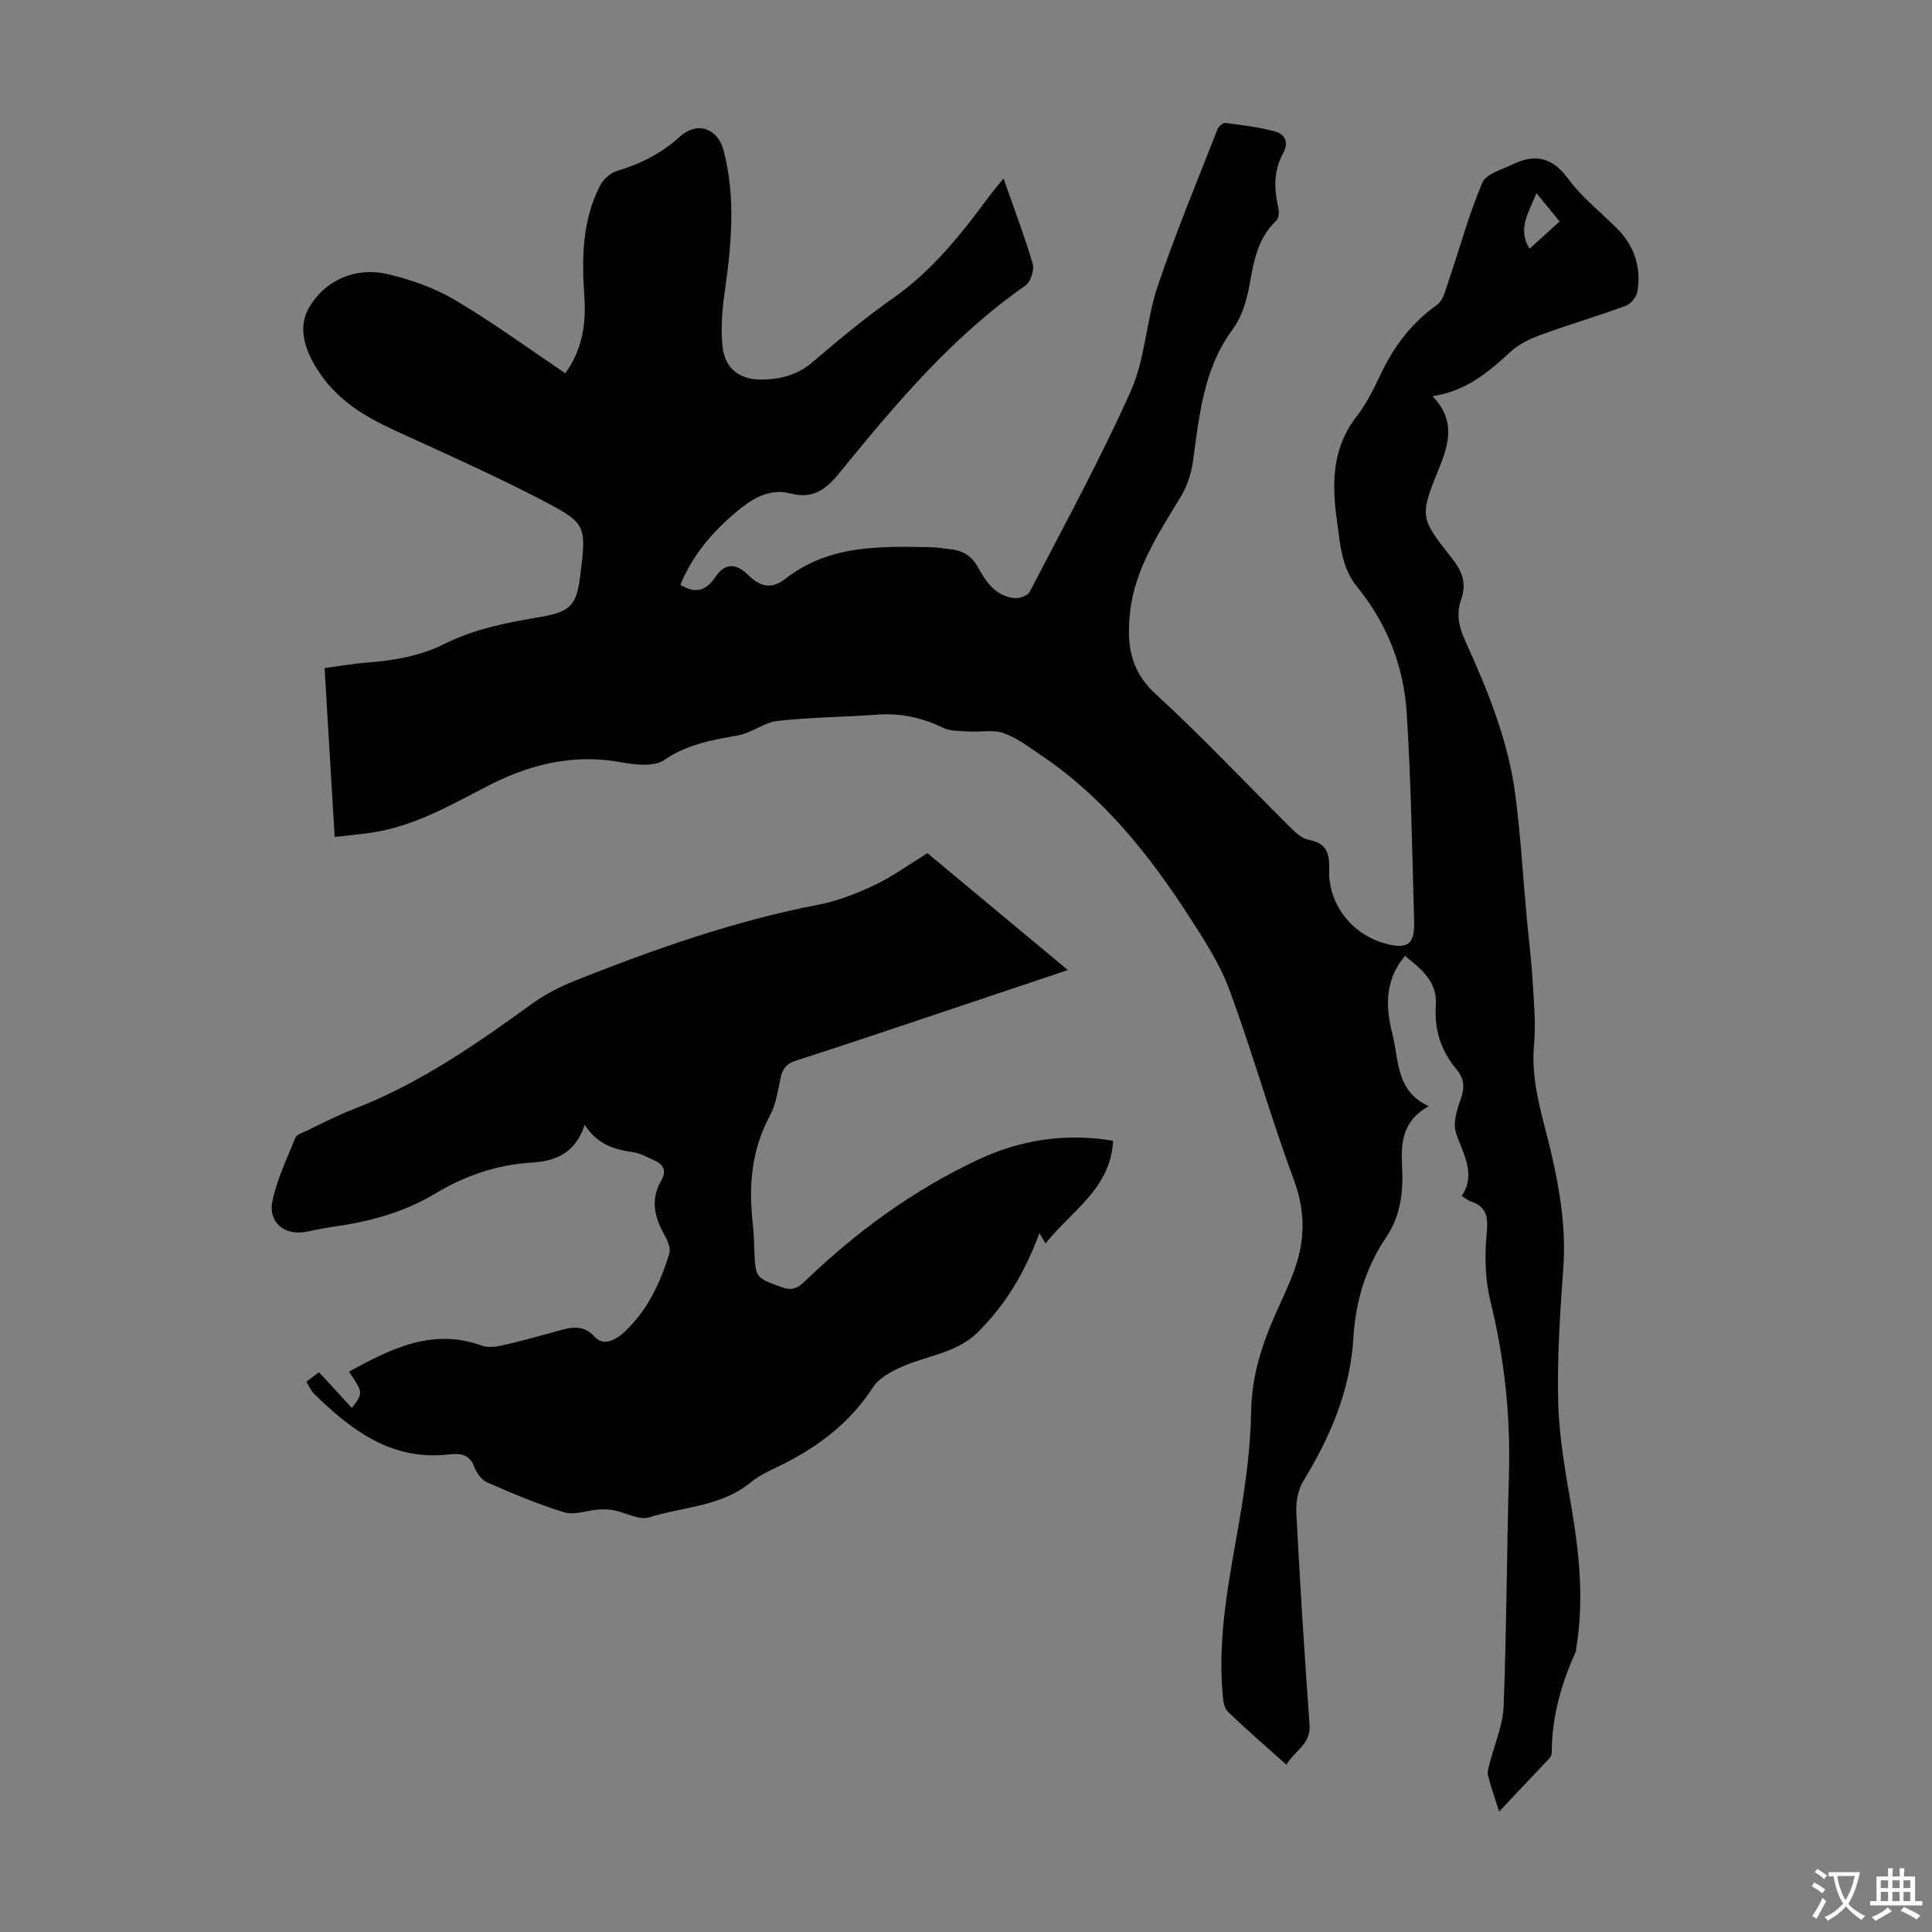 <svg enable-background="new 0 0 400 400" viewBox="0 0 400 400" xmlns="http://www.w3.org/2000/svg"><rect x="0" y="0" width="400" height="400" fill="#808080" stroke="none"/><path d="m310.38 375.07c-.88-2.79-1.7-5.1-2.3-7.46-.19-.75.12-1.66.32-2.47.99-3.96 2.75-7.88 2.91-11.87.62-15.98.64-31.99 1.1-47.98.35-12.16-.92-24.07-3.84-35.9-1.1-4.47-1.2-9.37-.77-13.98.32-3.4.05-5.58-3.37-6.71-.51-.17-.95-.57-1.79-1.09 3.07-4.68.21-8.72-1.21-13.14-.65-2.02.23-4.75 1.01-6.95.85-2.37.71-4.22-.89-6.13-3.23-3.85-4.62-8.23-4.27-13.33.32-4.7-2.93-7.43-6.4-10.14-4.26 5.06-4.01 10.63-2.57 16.31 1.36 5.35.67 11.67 7.49 14.79-5.4 2.99-5.79 7.52-5.52 12.42.29 5.19-.24 10.23-3.3 14.75-4.24 6.25-6.33 13.32-6.77 20.77-.65 10.93-4.78 20.5-10.38 29.68-1.11 1.83-1.55 4.4-1.44 6.59.76 14.64 1.68 29.27 2.74 43.89.29 4.03-3.07 5.32-4.8 8.24-4.26-3.82-8.33-7.3-12.16-11.03-.8-.78-.94-2.42-1.05-3.69-1.05-12.2 1.45-24.04 3.5-35.95 1.28-7.45 2.3-15.04 2.42-22.58.13-7.42 2.32-14.02 5.27-20.57 1.32-2.95 2.73-5.89 3.79-8.93 2.12-6.07 2.14-11.95-.19-18.25-4.81-12.97-8.55-26.34-13.33-39.33-1.98-5.38-5.22-10.37-8.36-15.24-8.3-12.86-17.77-24.72-30.65-33.41-2.5-1.69-4.98-3.6-7.77-4.59-2.15-.77-4.77-.18-7.17-.34-1.83-.12-3.86-.03-5.43-.79-4.34-2.11-8.78-3.05-13.59-2.7-6.88.5-13.81.54-20.66 1.31-2.78.31-5.33 2.48-8.13 2.98-5.39.96-10.55 1.85-15.33 5.11-2.09 1.43-5.93 1-8.8.47-10.08-1.86-19.2.44-28.1 5.09-7.51 3.92-14.96 8.15-23.54 9.45-2.41.36-4.85.58-7.76.92-.7-11.71-1.39-23.15-2.09-34.97 3.01-.4 5.84-.91 8.68-1.13 5.61-.43 11.08-1.34 16.18-3.89 6.26-3.13 13.03-4.42 19.88-5.57 6.44-1.09 7.47-2.58 8.26-9.05 1.19-9.78 1.14-10.36-7.62-14.94-8.41-4.4-17.06-8.34-25.7-12.28-6.52-2.97-13.19-5.63-18.18-11.08-.3-.33-.63-.64-.91-.99-3.71-4.69-6.78-10.51-3.8-15.71 3.14-5.49 9.45-8.52 16.28-6.92 4.8 1.12 9.67 2.84 13.9 5.34 7.79 4.6 15.12 9.97 22.86 15.17 3.54-4.83 4.34-10.24 3.95-15.87-.54-7.9-.47-15.7 3.24-22.93.67-1.31 2.13-2.66 3.49-3.07 4.91-1.46 9.25-3.65 13.1-7.14 3.56-3.22 7.8-1.69 9 2.89 2.59 9.87 1.59 19.74.19 29.65-.51 3.61-.79 7.37-.4 10.97.51 4.67 3.66 6.95 8.41 6.82 3.75-.1 7.15-1 10.18-3.58 5.45-4.64 10.97-9.25 16.82-13.36 8.12-5.71 14.1-13.29 19.88-21.13.7-.96 1.49-1.85 2.88-3.56 2.22 6.34 4.36 11.92 6.03 17.64.38 1.3-.42 3.78-1.5 4.53-15.28 10.62-27.02 24.72-38.64 38.94-2.69 3.29-5.41 5.3-9.99 4.1-4.73-1.24-8.48 1.45-11.82 4.32-4.69 4.03-8.6 8.74-10.99 14.59 3.13 1.91 5.3 1.29 7.29-1.66 1.9-2.82 4.18-2.91 6.69-.43 2.42 2.4 4.84 3.14 7.68.91 9.07-7.16 19.77-6.81 30.43-6.6 1.11.02 2.22.26 3.34.35 2.69.22 4.74 1.18 6.17 3.77 1.67 3.04 3.7 6.07 7.63 6.41 1.02.09 2.69-.51 3.1-1.29 7.14-13.8 14.63-27.45 20.95-41.62 2.99-6.72 3.17-14.63 5.55-21.69 3.7-10.98 8.18-21.71 12.4-32.51.22-.57 1.14-1.34 1.64-1.27 3.42.44 6.87.87 10.19 1.74 2.12.56 2.97 2.27 1.76 4.48-2.02 3.66-1.93 7.47-1 11.41.19.82.07 2.14-.46 2.64-3.31 3.12-4.41 7.13-5.17 11.39-.7 3.94-1.43 7.81-3.95 11.23-5.93 8.08-6.81 17.73-8.12 27.26-.35 2.53-1.26 5.16-2.58 7.34-4.51 7.48-9.41 14.76-10.42 23.73-.72 6.38-.15 12.05 5.25 16.99 9.65 8.84 18.62 18.42 27.92 27.64 1.08 1.07 2.41 2.31 3.79 2.57 3.68.69 4.37 2.74 4.25 6.14-.26 7.15 4.69 13.44 11.54 15.32 4.67 1.28 6.19.23 6.05-4.54-.42-14.42-.61-28.85-1.54-43.24-.62-9.63-4.06-18.45-10.3-26.1-3.24-3.97-3.51-9.06-4.18-13.95-1.04-7.6-.92-14.81 4.13-21.3 2.17-2.79 3.71-6.12 5.27-9.33 2.69-5.53 6.31-10.15 11.37-13.77 1.35-.96 1.83-3.3 2.44-5.1 2.3-6.73 4.15-13.64 6.92-20.16.79-1.85 4.08-2.74 6.34-3.83 4.57-2.21 8.14-1.48 11.4 2.95 2.82 3.83 6.69 6.89 10.1 10.29 3.68 3.66 5.12 8.12 4.27 13.17-.19 1.1-1.39 2.52-2.44 2.91-5.77 2.12-11.68 3.85-17.45 5.96-2.25.82-4.59 1.91-6.32 3.5-4.57 4.2-9.18 8.19-16.21 9.24 4.69 4.85 3.51 9.6 1.49 14.59-4.17 10.31-4.2 10.45 2.55 18.98 2.16 2.73 3.06 5.24 1.9 8.5-1.03 2.89-.53 5.56.75 8.37 4.72 10.4 9.07 20.98 10.51 32.41 1.06 8.43 1.57 16.93 2.34 25.39.39 4.23.93 8.46 1.19 12.7.27 4.45.69 8.95.29 13.36-.72 7.94 1.94 15.27 3.65 22.73 1.78 7.79 3 15.49 2.41 23.52-.67 9.26-1.29 18.57-1.05 27.83.19 7.2 1.5 14.39 2.72 21.52 1.66 9.77 2.66 19.51 1 29.36-.04.22.01.47-.08.66-3.02 6.67-4.98 13.58-4.98 20.97 0 .4-.26.89-.55 1.2-3.35 3.53-6.72 7.09-10.34 10.95zm7.72-335.1c-1.59 4.1-3.98 7.36-1.43 11.53 2.04-1.85 4.05-3.67 6.24-5.65-1.58-1.93-3.01-3.68-4.81-5.88z" fill="#010102"/><path d="m192.01 176.64c9.46 7.87 19.07 15.87 29.08 24.2-8.36 2.81-16.28 5.47-24.21 8.12-10.7 3.58-21.38 7.19-32.12 10.65-1.87.6-2.69 1.58-3.1 3.39-.61 2.72-.99 5.64-2.28 8.03-3.85 7.12-4.4 14.62-3.52 22.42.2 1.78.25 3.57.32 5.36.23 5.82.26 5.71 5.72 7.71 2.04.75 3.25.19 4.68-1.19 10.71-10.31 22.6-19.02 36.11-25.31 8.79-4.1 18.1-5.48 27.76-3.83-.49 9.92-8.63 14.48-13.98 21.26-.47-.79-.81-1.35-1.28-2.14-2.97 8.1-7.01 14.84-12.75 20.52-4.38 4.32-10.46 4.8-15.72 7.14-2.22.99-4.76 2.35-6 4.28-4.86 7.51-11.61 12.51-19.48 16.32-2.01.97-4.11 1.93-5.81 3.33-6.11 5.05-13.97 5.03-21.02 7.25-2.08.66-4.86-.99-7.34-1.47-1.05-.2-2.16-.22-3.23-.14-2.36.18-4.94 1.2-7.03.56-5.44-1.65-10.7-3.9-15.92-6.17-1.16-.5-2.2-1.96-2.68-3.21-1.04-2.72-2.95-2.85-5.35-2.58-11.78 1.32-20.14-5.01-27.88-12.62-.62-.6-.95-1.49-1.54-2.44.83-.64 1.59-1.22 2.59-1.99 2.31 2.51 4.55 4.94 6.82 7.41 2.36-3.12 2.36-3.12-.59-7.52 8.66-4.71 17.18-9.11 27.5-5.38 1.25.45 2.87.26 4.22-.04 3.81-.87 7.58-1.92 11.36-2.96 2.79-.77 5.26-1.55 7.82 1.2 1.97 2.12 4.61.4 6.26-1.17 4.67-4.41 7.35-10.1 9.16-16.15.34-1.14-.46-2.83-1.13-4.04-2.02-3.63-2.76-7.24-.54-11.03 1.19-2.04.45-3.37-1.52-4.21-1.43-.61-2.85-1.45-4.35-1.66-3.91-.54-7.43-1.65-9.98-5.66-1.88 5.72-5.86 7.52-10.94 7.82-7.18.42-13.89 2.73-19.95 6.38-6.69 4.03-13.9 5.9-21.47 6.95-1.77.25-3.52.64-5.28.99-4.39.88-7.93-1.87-7.03-6.29.93-4.52 3.01-8.82 4.76-13.15.27-.66 1.4-1.03 2.2-1.4 3.33-1.58 6.61-3.31 10.05-4.63 13.5-5.22 25.22-13.38 36.83-21.79 2.67-1.94 5.72-3.48 8.8-4.71 16.42-6.54 33.05-12.4 50.49-15.76 4.01-.77 7.96-2.34 11.66-4.1s7.06-4.23 10.83-6.55z" fill="#010102"/><g fill="#fcfbfa"><path d="m377.9 391.2c-.2.3-.4.5-.6.8-.7-.6-1.4-1-2.2-1.5.2-.3.4-.5.5-.8.6.4 1.4.8 2.3 1.5zm-1.8 6.1c-.2-.2-.5-.4-.9-.6.4-.6.8-1.2 1.2-1.9s.7-1.3.9-1.9c.3.3.5.5.8.7-.7 1.3-1.4 2.6-2 3.7zm2.2-9c-.3.3-.5.5-.6.8-.6-.6-1.3-1.1-2-1.5.3-.3.5-.5.6-.7.6.5 1.3.9 2 1.4zm.3.2v-.9h2 4.5c-.3 1.3-.6 2.5-1 3.6s-.9 2.1-1.4 3c.4.5 1 1 1.6 1.4s1.2.8 1.9 1.1c-.3.2-.5.4-.8.8-.4-.3-1-.7-1.6-1.2s-1.2-1.1-1.6-1.6c-.5.6-1.1 1.1-1.7 1.6s-1.4.9-2.1 1.4c-.1-.3-.3-.5-.7-.8.6-.2 1.2-.5 1.9-1s1.4-1.1 2-1.8c-.5-.8-.9-1.6-1.2-2.5s-.6-2-.8-3.2c-.4.1-.7.1-1 .1zm2.5 2.7c.3 1 .7 1.7 1 2.2.3-.5.6-1.1 1-2s.6-1.9.9-3h-3.2-.4c.1.9.3 1.8.7 2.8z"/><path d="m396.5 388.5v1.5 3.6h1.5v.9c-.4 0-1 0-1.7 0h-7.9c-.5 0-.9 0-1.2 0v-.9h1.3v-3.5c0-.7 0-1.2 0-1.6h2.4c0-.8 0-1.4 0-1.7h1c0 .3-.1.8-.1 1.7h1.5c0-.8 0-1.4 0-1.7h1c0 .3-.1.9-.1 1.7zm-8.2 9.2c-.2-.3-.5-.5-.8-.8.8-.3 1.4-.6 1.9-.9s1-.7 1.4-1.1c.3.3.6.5.9.8-1.6 1-2.8 1.6-3.4 2zm2.6-6.8v-1.6h-1.5v1.6zm0 2.7v-1.9h-1.5v1.9zm2.4-2.7v-1.6h-1.5v1.6zm0 2.7v-1.9h-1.5v1.9zm.2 2 .7-.8c.4.2.9.5 1.6.8s1.3.7 1.8 1c-.3.3-.5.5-.8.8-.4-.3-1.5-1-3.3-1.8zm2-4.7v-1.6h-1.4v1.6zm0 2.7v-1.9h-1.4v1.9z"/></g></svg>